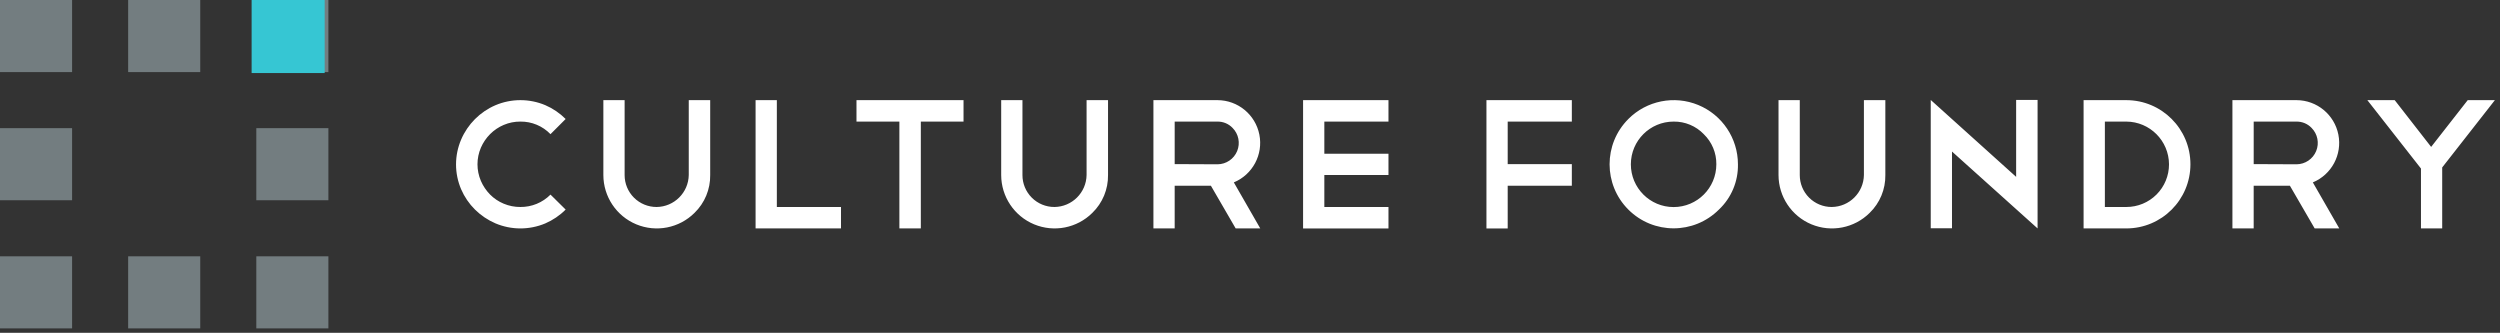 <svg width="308" height="41" viewBox="0 0 308 41" fill="none" xmlns="http://www.w3.org/2000/svg">
<rect x="0" y="0" width="308" height="41" fill="#333333" stroke="none"/>
<path fill-rule="evenodd" clip-rule="evenodd" d="M31.578 40.459V31.578H40.459V40.459H31.578ZM31.578 15.789H40.459V24.67H31.578V15.789ZM31.578 0H40.459V8.881H31.578V0ZM15.789 31.578H24.67V40.459H15.789V31.578ZM15.789 0H24.67V8.881H15.789V0ZM0 31.578H8.881V40.459H0V31.578ZM0 15.789H8.881V24.67H0V15.789ZM0 0H8.881V8.881H0V0Z" fill="#737D80"/>
<rect x="31" width="9" height="9" fill="#36C6D3"/>
<path fill-rule="evenodd" clip-rule="evenodd" d="M61.034 12.965C59.135 13.782 57.622 15.298 56.81 17.2C55.975 19.153 55.975 21.362 56.81 23.315C57.214 24.251 57.794 25.102 58.518 25.819C59.244 26.537 60.097 27.112 61.034 27.516C62.995 28.347 65.208 28.351 67.172 27.528C68.112 27.123 68.966 26.544 69.688 25.82L67.821 23.975C66.841 24.965 65.501 25.515 64.109 25.501C63.401 25.505 62.7 25.366 62.048 25.091C61.421 24.83 60.852 24.447 60.374 23.964C59.899 23.48 59.517 22.912 59.247 22.29C58.685 20.981 58.685 19.5 59.247 18.191C59.518 17.567 59.905 16.999 60.386 16.517C60.866 16.037 61.434 15.655 62.059 15.39C62.707 15.114 63.405 14.975 64.109 14.98C65.507 14.961 66.85 15.522 67.821 16.529L69.688 14.661C68.966 13.937 68.112 13.357 67.172 12.953C65.208 12.129 62.995 12.133 61.034 12.965ZM87.496 12.338H84.855V21.561C84.819 23.731 83.062 25.478 80.892 25.501C79.847 25.504 78.843 25.09 78.103 24.351C77.363 23.611 76.949 22.607 76.953 21.561V12.339H74.334V21.561C74.336 24.22 75.936 26.617 78.391 27.638C80.846 28.659 83.674 28.103 85.561 26.229C86.823 25.007 87.523 23.318 87.496 21.561L87.496 12.339V12.338ZM93.089 28.142H103.611V25.501H95.707V12.339H93.087V28.144L93.089 28.142ZM105.521 14.98H110.804V28.142H113.446V14.98H118.707V12.339H105.519V14.981L105.521 14.98ZM136.509 12.338H133.867V21.561C133.832 23.731 132.075 25.478 129.905 25.501C128.859 25.504 127.855 25.09 127.116 24.351C126.376 23.611 125.962 22.607 125.966 21.561V12.339H123.347V21.561C123.349 24.22 124.949 26.617 127.404 27.638C129.859 28.658 132.687 28.103 134.573 26.229C135.836 25.007 136.536 23.318 136.509 21.561V12.339V12.338ZM151.849 15.754C152.597 16.505 152.821 17.63 152.418 18.61C152.016 19.59 151.064 20.233 150.005 20.241L144.721 20.218V14.98H150.005C150.7 14.972 151.367 15.253 151.849 15.754ZM155.265 28.142L152.008 22.472C154.325 21.509 155.64 19.046 155.154 16.585C154.667 14.124 152.513 12.348 150.005 12.338H142.101V28.142H144.72V22.882H149.183L152.235 28.142H155.263H155.265ZM160.539 12.339V28.144H171.06V25.502H163.158V21.561H171.06V18.942H163.158V14.98H171.06V12.339H160.539ZM183.13 12.339V28.144H185.748V22.882H193.65V20.218H185.748V14.98H193.65V12.339H183.13ZM200.613 14.662C197.53 17.743 197.53 22.739 200.612 25.82C203.693 28.902 208.689 28.902 211.771 25.82C213.304 24.374 214.155 22.348 214.115 20.24C214.113 17.042 212.184 14.159 209.228 12.937C206.271 11.716 202.87 12.396 200.611 14.661L200.613 14.662ZM209.904 16.53C210.911 17.5 211.471 18.844 211.453 20.242C211.454 23.151 209.096 25.51 206.187 25.51C203.278 25.51 200.92 23.151 200.922 20.242C200.924 17.332 203.285 14.976 206.194 14.98C207.592 14.961 208.936 15.522 209.906 16.529L209.904 16.53ZM232.275 12.339H229.634V21.561C229.598 23.731 227.841 25.477 225.671 25.501C224.626 25.504 223.622 25.09 222.882 24.351C222.142 23.611 221.728 22.607 221.732 21.561L221.732 12.339H219.113V21.561C219.115 24.22 220.715 26.617 223.17 27.638C225.625 28.659 228.453 28.103 230.34 26.229C231.602 25.007 232.302 23.318 232.275 21.561L232.275 12.339ZM237.871 28.12H240.486V18.669L251.03 28.142V12.315H248.388V21.789L237.867 12.315V28.12H237.871ZM256.701 28.142H261.959C266.323 28.143 269.861 24.605 269.861 20.24C269.861 15.876 266.323 12.338 261.959 12.338L256.698 12.338V28.142H256.701ZM259.32 25.501V14.98H261.962C264.861 14.995 267.207 17.341 267.222 20.241C267.225 21.637 266.672 22.977 265.685 23.964C264.698 24.951 263.358 25.504 261.962 25.501H259.32ZM284.783 15.754C285.531 16.505 285.755 17.63 285.352 18.61C284.949 19.59 283.998 20.233 282.939 20.241L277.655 20.218V14.98H282.939C283.634 14.972 284.301 15.253 284.783 15.754ZM288.199 28.142L284.942 22.472C287.259 21.509 288.574 19.046 288.088 16.585C287.601 14.124 285.447 12.348 282.939 12.338H275.034V28.142H277.653V22.882H282.116L285.168 28.142H288.199ZM299.517 18.099L295.029 12.339H291.658L298.264 20.764V28.142H300.879V20.629L307.369 12.339H304.022L299.517 18.099Z" fill="white"/>
</svg>
